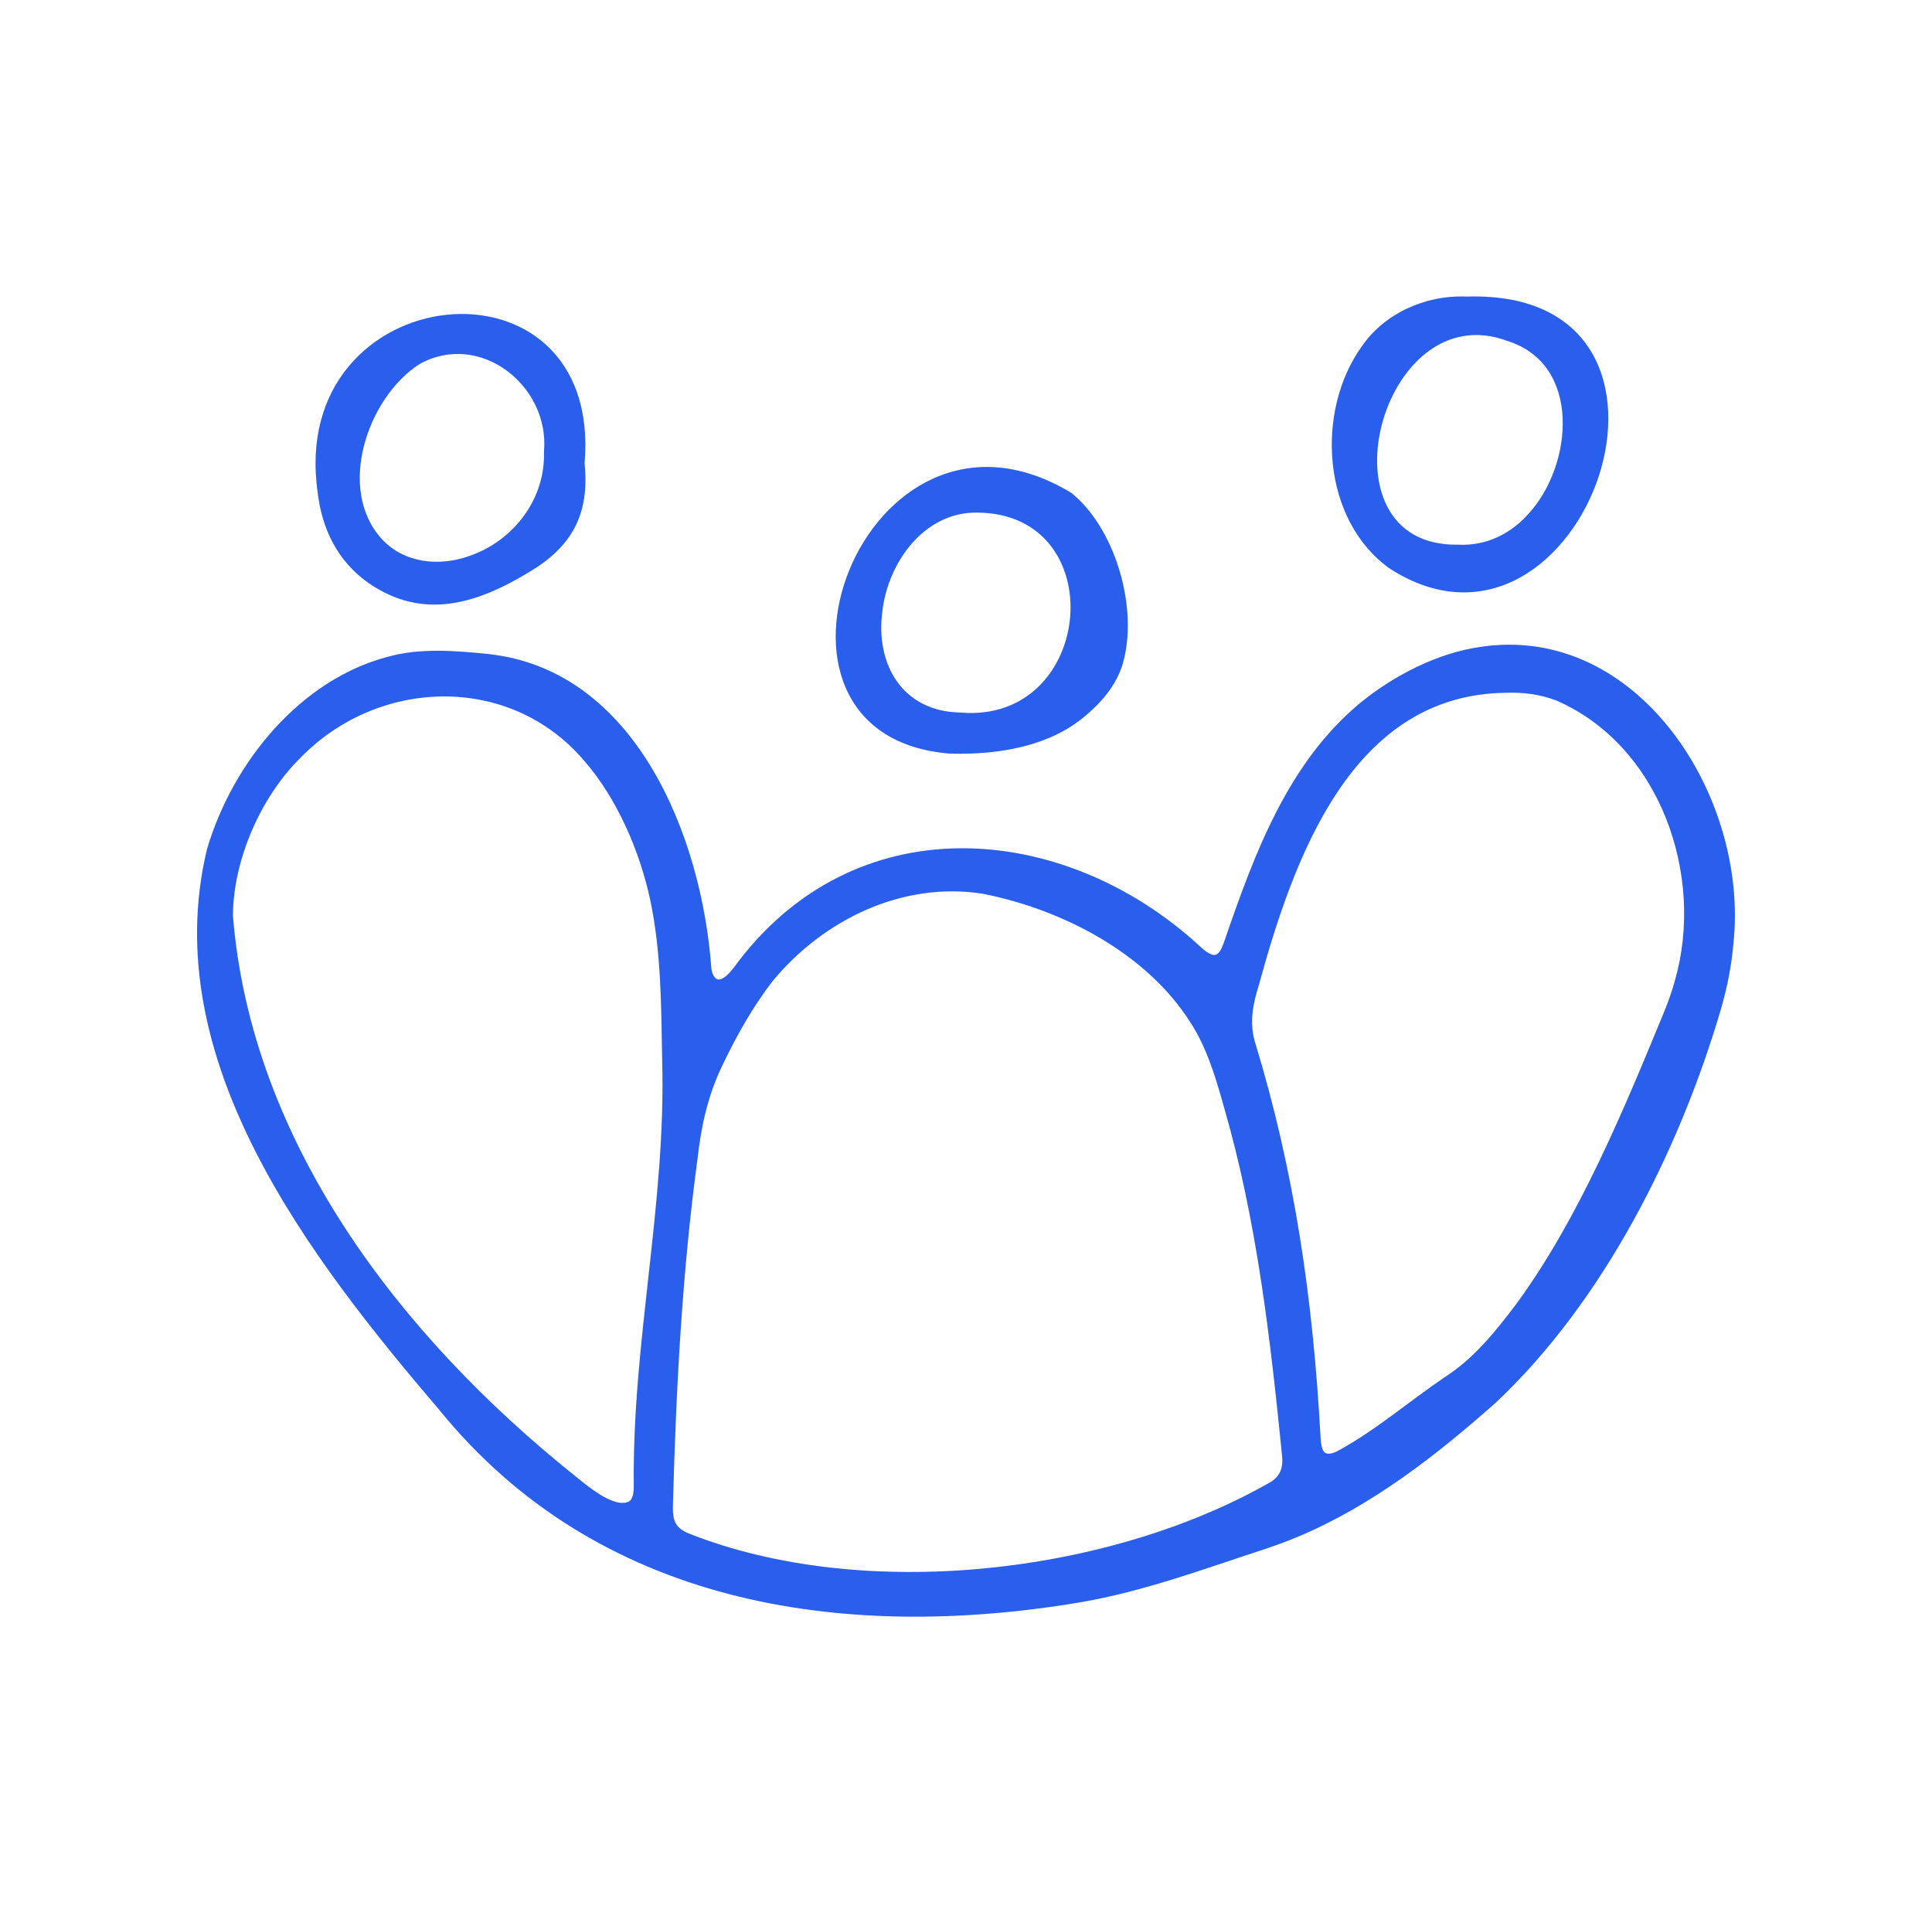 <svg width="101" height="100" viewBox="0 0 101 100" fill="none" xmlns="http://www.w3.org/2000/svg">
<path d="M37.716 51.167C37.906 51.093 38.138 50.863 38.347 50.596C44.586 42.017 55.549 42.874 62.706 49.439C62.953 49.674 63.41 50.075 63.653 49.847C63.81 49.738 63.936 49.401 64.014 49.171C65.586 44.599 67.343 39.832 71.15 36.707C72.878 35.3 75.163 34.131 77.364 33.817C85.638 32.546 91.453 41.685 90.617 49.328C90.518 50.499 90.289 51.625 89.972 52.724C87.802 60.117 83.846 67.999 78.196 73.314C75.073 76.083 71.718 78.7 67.853 80.324C67.3 80.556 66.736 80.761 66.168 80.953C62.963 81.999 59.764 83.195 56.431 83.758C43.892 85.853 31.211 83.833 22.985 73.717C16.218 65.788 8.157 55.406 10.825 44.37C12.184 39.789 15.739 35.52 20.263 34.332C21.936 33.858 23.839 34.007 25.593 34.193C33.199 35.053 36.692 43.654 37.191 50.651C37.241 50.968 37.411 51.294 37.7 51.172L37.717 51.167H37.716ZM35.338 79.639C35.475 79.886 35.741 80.043 36.006 80.153C45.145 83.771 58.032 82.297 66.471 77.436C66.911 77.142 67.074 76.724 67.032 76.181C66.417 70.024 65.711 63.808 63.98 57.844C63.554 56.329 63.089 54.749 62.221 53.426C59.949 49.847 55.592 47.547 51.371 46.714C47.16 46.058 43.047 48.081 40.418 51.25C39.374 52.578 38.48 54.178 37.745 55.728C37.005 57.264 36.654 58.874 36.468 60.542C35.656 66.535 35.341 72.651 35.179 78.669C35.168 78.988 35.182 79.365 35.327 79.621L35.336 79.639H35.338ZM32.909 78.46C33.12 78.31 33.141 77.874 33.132 77.575C33.056 70.104 34.825 62.872 34.617 55.436C34.567 52.642 34.571 49.79 33.999 47.071C33.452 44.499 32.255 41.732 30.552 39.779C26.634 35.153 19.67 35.426 15.611 39.708C13.656 41.671 12.195 44.906 12.177 47.858C13.13 59.731 20.954 69.842 29.995 77.092C30.649 77.615 32.103 78.886 32.893 78.472L32.907 78.461L32.909 78.46ZM69.3 75.949C69.492 76.052 69.805 75.913 70.016 75.794C72.022 74.683 73.661 73.242 75.55 71.968C77.067 70.982 78.141 69.644 79.257 68.172C82.585 63.638 84.98 57.774 86.995 52.892C87.203 52.377 87.404 51.822 87.557 51.265C89.147 45.749 86.772 38.943 81.336 36.604C80.507 36.296 79.657 36.179 78.735 36.211C70.685 36.293 67.654 44.752 65.791 51.551C65.495 52.482 65.32 53.454 65.593 54.418C67.685 61.261 68.638 67.907 69.035 75.1C69.047 75.379 69.089 75.84 69.288 75.942L69.3 75.949Z" fill="#2A5EEC"/>
<path d="M49.696 39.392C37.994 38.525 45.175 19.201 56.009 25.765C58.245 27.567 59.457 31.561 58.766 34.421C58.501 35.613 57.712 36.597 56.78 37.381C54.962 38.961 52.347 39.454 49.726 39.393H49.696V39.392ZM50.219 37.245C57.245 37.836 58.173 26.82 51.075 26.793C48.302 26.758 46.42 29.408 46.127 31.954C45.759 34.729 47.176 37.183 50.189 37.243H50.219V37.245Z" fill="#2A5EEC"/>
<path d="M76.699 15.501C90.31 15.103 82.779 36.186 72.677 29.736C69.092 27.211 68.746 21.489 71.2 18.092C72.343 16.424 74.467 15.41 76.665 15.501H76.699ZM76.246 28.471C77.678 28.54 78.996 27.911 79.945 26.808C82.229 24.294 82.688 19.049 78.824 17.829C72.177 15.307 68.743 28.597 76.217 28.469H76.246V28.471Z" fill="#2A5EEC"/>
<path d="M30.562 24.25C30.823 26.865 29.91 28.554 27.7 29.879C24.892 31.589 22.092 32.438 19.24 30.456C17.654 29.328 16.83 27.658 16.607 25.739C14.987 14.471 31.526 12.754 30.561 24.218V24.25H30.562ZM28.439 23.596C28.742 20.153 25.075 17.267 21.918 19.038C19.196 20.8 17.578 25.599 19.975 28.19C21.132 29.436 22.954 29.621 24.514 29.068C26.808 28.294 28.517 26.117 28.437 23.622V23.594L28.439 23.596Z" fill="#2A5EEC"/>
</svg>
